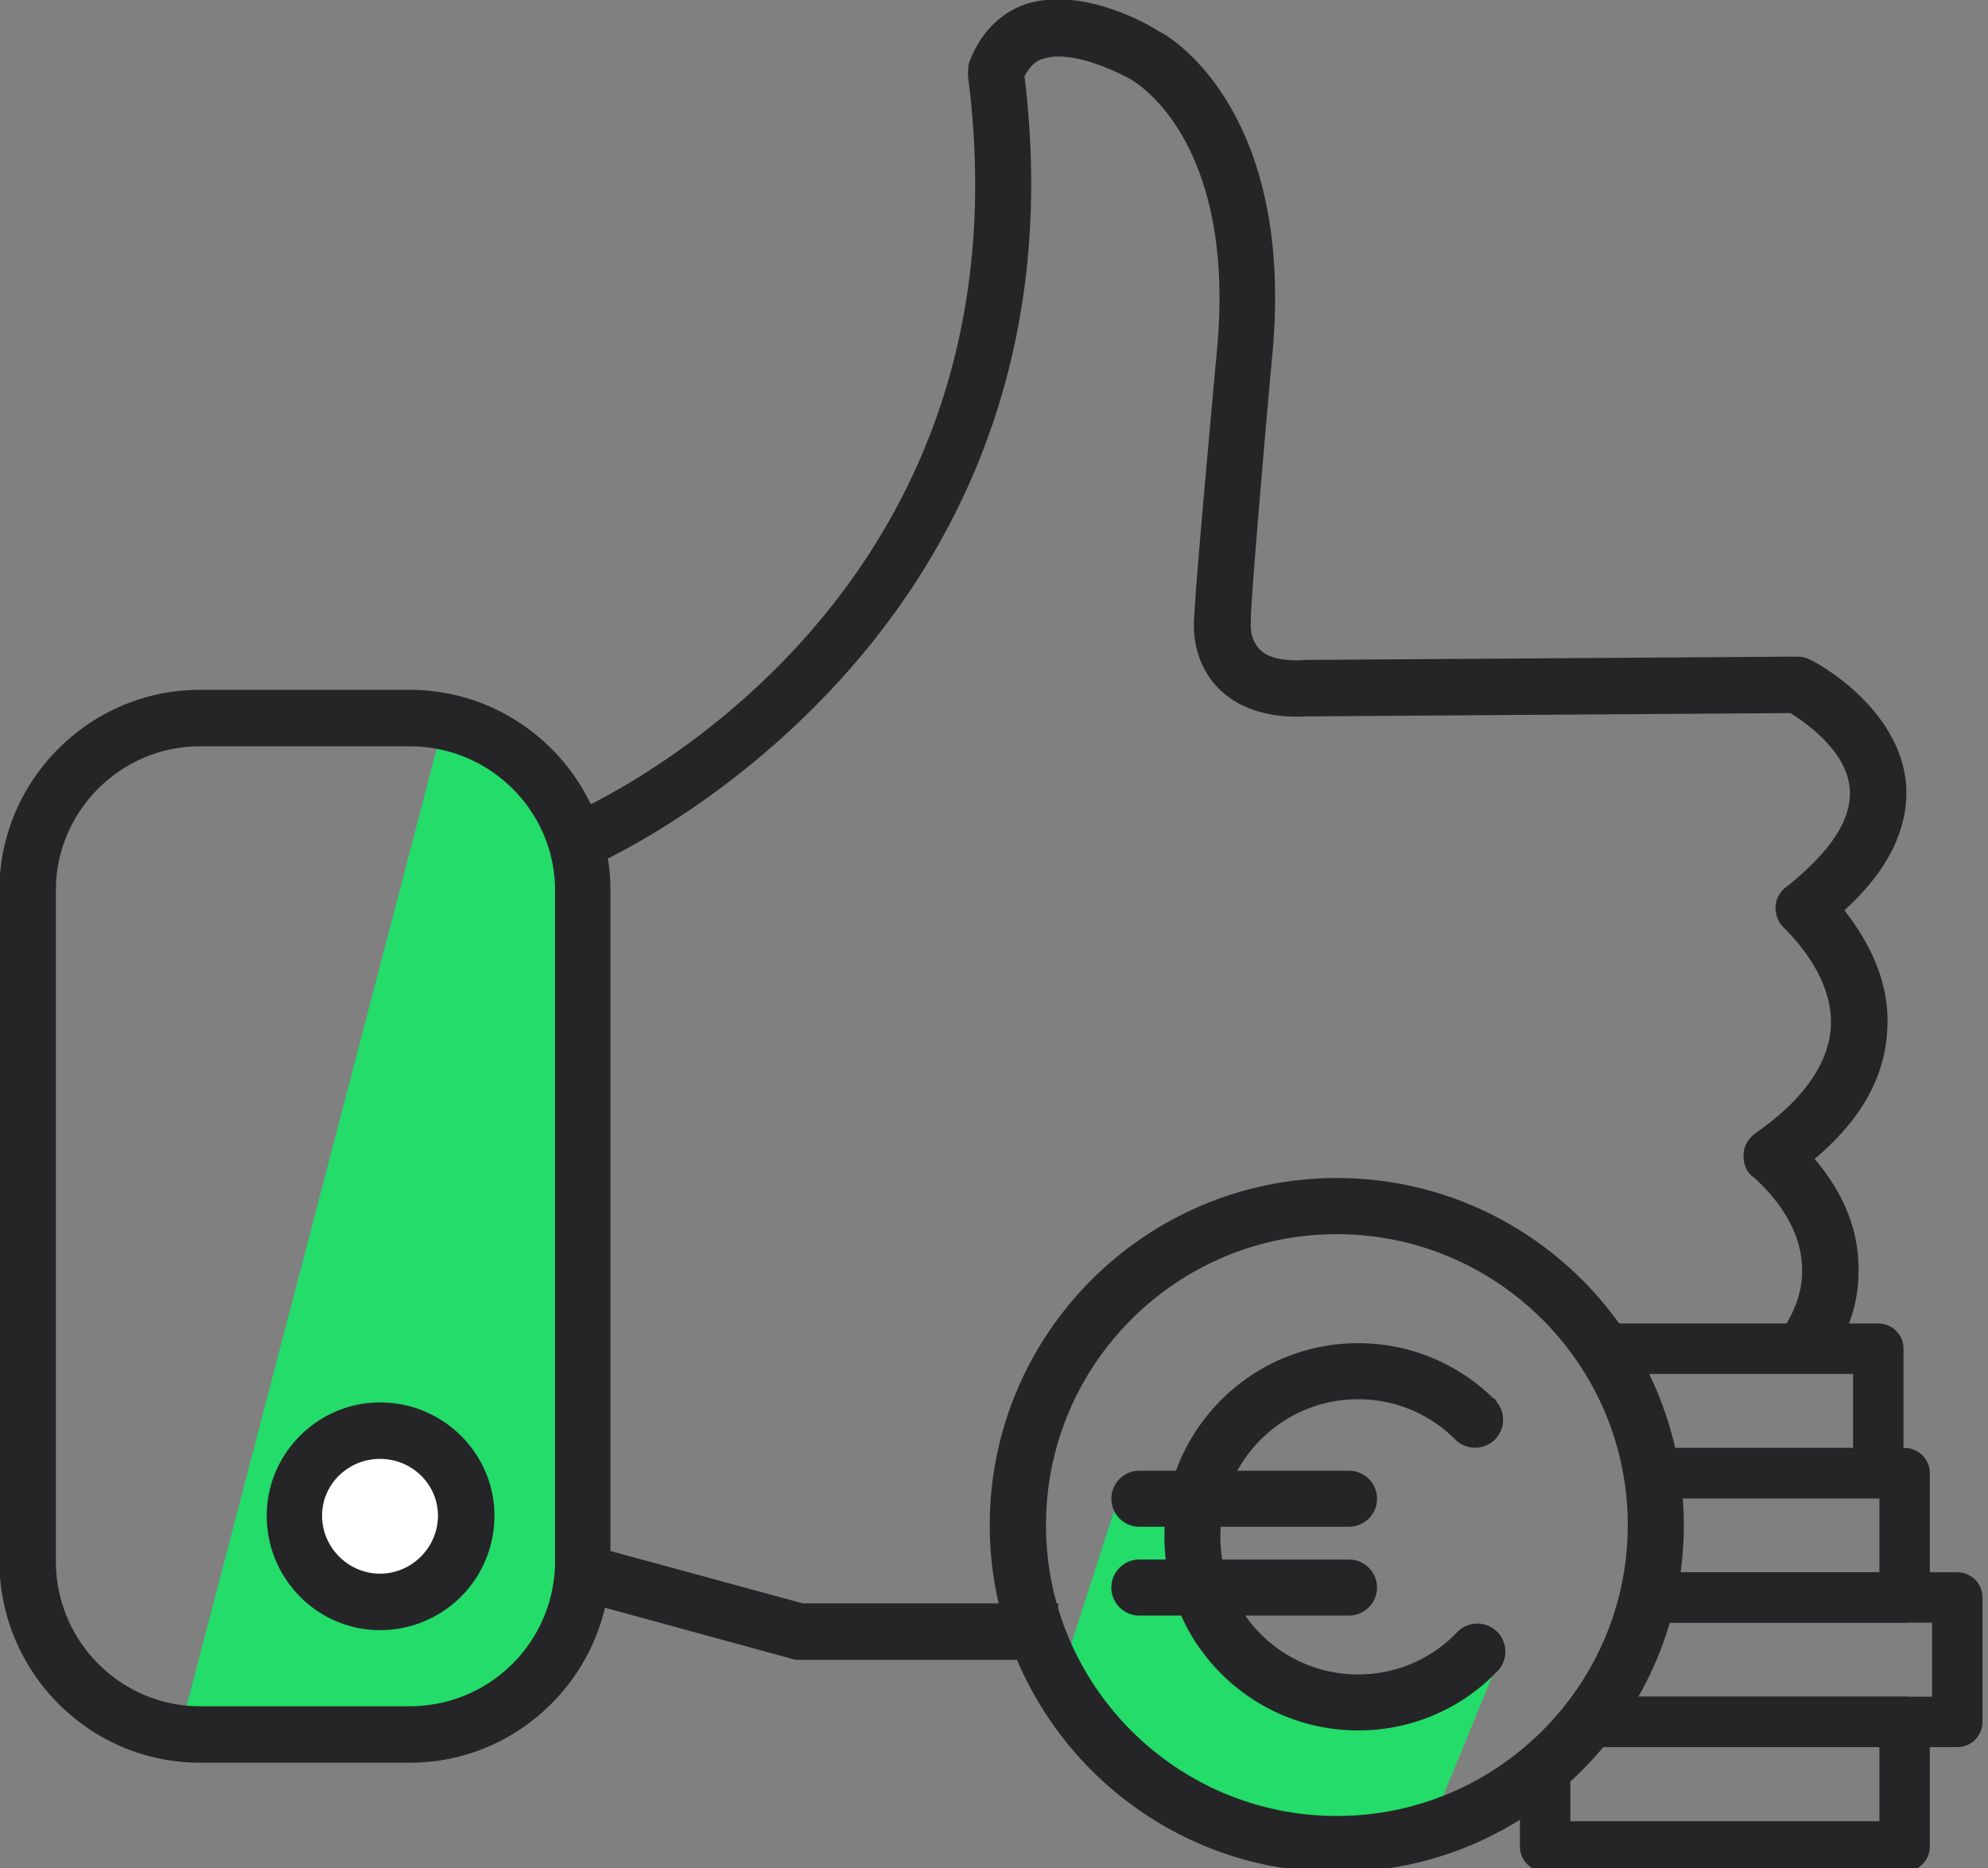 <svg viewBox="0 0 149 140" xmlns="http://www.w3.org/2000/svg" xml:space="preserve" style="fill-rule:evenodd;clip-rule:evenodd;stroke-linejoin:round;stroke-miterlimit:2"><rect x="0" y="0" width="149" height="140" fill="#808080" stroke="none"/><path d="M107.56 136.012a.167.167 0 0 0 .042-.06l4.885-11.88a.166.166 0 0 0-.22-.217s-3.682 1.558-7.911 2.222c-2.801.44-5.845.49-8.208-.582-2.044-.929-3.379-3.023-4.253-5.196-1.325-3.294-1.587-6.779-1.587-6.779a.166.166 0 0 0-.129-.15l-6.106-1.406a.167.167 0 0 0-.197.111l-4.757 14.748a.167.167 0 0 0 .054.182l11.377 9.128a.17.17 0 0 0 .077.035l14.136 2.316a.166.166 0 0 0 .14-.041l2.657-2.431Z" style="fill:#23dc69"/><path d="M88.141 110.226H85.35a2.1 2.1 0 0 0 0 4.199h1.942a14.5 14.5 0 0 0 .08 2.456H85.35a2.1 2.1 0 0 0 0 4.199h3.175c2.263 5.068 7.353 8.609 13.258 8.609a14.4 14.4 0 0 0 10.463-4.452l.002-.002a2.105 2.105 0 0 0-.064-2.966 2.094 2.094 0 0 0-2.969.06 10.238 10.238 0 0 1-7.432 3.165c-3.497 0-6.59-1.749-8.458-4.414h7.78a2.104 2.104 0 0 0 2.104-2.099 2.1 2.1 0 0 0-2.104-2.1h-9.499a10.585 10.585 0 0 1-.111-2.456h9.61a2.103 2.103 0 0 0 2.104-2.099 2.1 2.1 0 0 0-2.104-2.1h-8.369c1.757-3.19 5.153-5.358 9.047-5.358 2.755 0 5.343 1.072 7.287 3.02a2.111 2.111 0 0 0 2.976 0l.001-.001a2.11 2.11 0 0 0 .085-2.874c-.007-.097-.067-.176-.213-.213a14.412 14.412 0 0 0-10.136-4.131c-6.267 0-11.613 3.987-13.642 9.557Zm54.61 30.049c1.043 0 1.89-.847 1.89-1.89v-9.333a1.89 1.89 0 0 0-1.89-1.89h-21.315a1.89 1.89 0 1 0 0 3.78h19.425v5.553h-23.164v-3.027a1.88 1.88 0 0 0-1.89-1.89 1.89 1.89 0 0 0-1.89 1.89v4.917c0 1.043.854 1.89 1.89 1.89h26.944Z" style="fill:#252527;fill-rule:nonzero"/><path d="M146.697 130.942c1.043 0 1.89-.847 1.89-1.89v-9.327a1.891 1.891 0 0 0-1.89-1.891h-21.636a1.891 1.891 0 0 0 0 3.781h19.745v5.547h-25.427a1.89 1.89 0 1 0 0 3.78h27.318Z" style="fill:#252527;fill-rule:nonzero"/><path d="M142.751 121.615c1.043 0 1.89-.847 1.89-1.89v-9.315a1.891 1.891 0 0 0-1.89-1.891h-18.593a1.89 1.89 0 0 0 0 3.781h16.703v5.534h-16.485a1.891 1.891 0 0 0 0 3.781h18.375Z" style="fill:#252527;fill-rule:nonzero"/><path d="M140.778 112.3c1.043 0 1.89-.847 1.89-1.89v-9.328c0-1.051-.847-1.89-1.89-1.89h-20.851a.38.38 0 0 0-.369.479l.789 3.016a.383.383 0 0 0 .37.286h18.171v5.546h-14.761a1.891 1.891 0 0 0 0 3.781h16.651Z" style="fill:#252527;fill-rule:nonzero"/><path d="M100.191 140.31c14.347 0 26.011-11.668 26.011-26.011s-11.664-26.011-26.011-26.011c-14.331 0-26.011 11.668-26.011 26.011s11.68 26.011 26.011 26.011Zm0-47.813c12.021 0 21.81 9.781 21.81 21.802 0 12.021-9.789 21.803-21.81 21.803-12.021 0-21.795-9.782-21.795-21.803 0-12.02 9.774-21.802 21.795-21.802Z" style="fill:#252527;fill-rule:nonzero"/><path d="M42.085 59.311a.044.044 0 0 0-.02-.038l-8.558-5.894a.044.044 0 0 0-.043-.005.046.046 0 0 0-.028.031l-19.529 74.753a.05.05 0 0 0 .008.039.045.045 0 0 0 .037.018l23.059.182c.015 0 .03-.008.039-.021l5.028-7.615a.045.045 0 0 0 .007-.025V59.311Z" style="fill:#23dc69"/><path d="M79.261 124.403a.047.047 0 0 0 .046-.046v-4.14a.046.046 0 0 0-.046-.046H60.184l-15.81-4.304c-1.099-.338-2.285.337-2.622 1.522l-.001.002c-.254 1.101.423 2.285 1.524 2.539l16.057 4.387c.172.084.427.086.597.086h19.332Zm52.254-36.114.002.002a.997.997 0 0 0 .101.104c.574.549 3.446 3.173 3.446 6.734v.001c.051 1.803-.673 3.606-2.108 5.43a.044.044 0 0 0-.005.048.046.046 0 0 0 .041.026h4.929a.044.044 0 0 0 .041-.025c.924-1.804 1.376-3.663 1.334-5.564-.001-3.631-1.803-6.443-3.292-8.191 3.465-2.9 5.281-6.131 5.444-9.691.248-3.881-1.719-7.025-3.211-8.939 3.384-3.067 4.869-6.299 4.62-9.531v-.001c-.291-2.91-2.015-5.197-3.699-6.767-1.676-1.561-3.311-2.412-3.452-2.462l.002.001c-.337-.169-.591-.253-1.011-.253l-36.848.249h-.002c-.74.049-1.598.04-2.326-.171-.48-.139-.903-.366-1.195-.723l-.002-.002c-.73-.813-.569-2.033-.569-2.033l.001-.337c0-1.159.994-12.997 1.657-20.199 1.045-12.774-3.4-19.206-6.273-21.945-1.21-1.154-2.146-1.654-2.282-1.699h.002c-.366-.258-2.381-1.455-4.863-2.053-1.667-.403-3.544-.535-5.275.064l-.001.001c-1.334.5-3.085 1.665-4.084 4.332l-.001.005c-.084.335-.085.67-.085 1.005l.001.006C77.679 45.33 44.436 60.223 43.019 60.89c-1.101.424-1.606 1.694-1.101 2.71.425 1.1 1.695 1.607 2.71 1.183.414-.165 37.367-16.568 32.157-59.069.483-.883.964-1.208 1.368-1.289a.014.014 0 0 0 .007-.002c.821-.295 1.864-.208 2.895.043 1.553.378 3.077 1.13 3.772 1.526l-.001-.001c.129.089 1.999 1.162 3.712 4.064 1.756 2.975 3.346 7.873 2.726 15.601-.165 1.822-1.657 17.962-1.74 20.369-.082.752-.246 3.251 1.586 5.333 1.498 1.665 3.828 2.5 6.824 2.334l36.253-.248c.648.399 2.024 1.326 3.077 2.606.703.854 1.263 1.865 1.362 2.982v.001c.247 2.306-1.408 4.774-4.702 7.41a1.927 1.927 0 0 0-.848 1.61c0 .589.252 1.179.755 1.602l-.001-.001.005.007c.012.017.047.056.102.114.585.617 3.502 3.583 3.28 7.218-.164 2.721-2.065 5.44-5.611 7.913v.001c-.593.423-.929 1.016-.929 1.693 0 .675.252 1.348.838 1.689Z" style="fill:#252527;fill-rule:nonzero"/><path d="M30.718 132.109c8.306 0 15.034-6.81 15.034-15.115v-50.26c0-8.222-6.728-15.033-15.034-15.033H14.985c-8.305 0-15.031 6.811-15.031 15.033v50.26c0 8.305 6.726 15.115 15.031 15.115h15.733ZM14.985 55.933h15.733c6.019 0 10.884 4.865 10.884 10.801v50.26a10.874 10.874 0 0 1-10.884 10.883H14.985c-5.936 0-10.799-4.865-10.799-10.883v-50.26c0-5.936 4.863-10.801 10.799-10.801Z" style="fill:#252527;fill-rule:nonzero"/><path d="M28.228 106.06c-3.606 0-6.536 3.209-6.536 7.165s2.93 7.166 6.536 7.166c3.607 0 6.537-3.21 6.537-7.166 0-3.956-2.93-7.165-6.537-7.165Z" style="fill:#fff"/><path d="M28.483 122.173a8.562 8.562 0 0 0 8.574-8.574c0-4.662-3.829-8.492-8.574-8.492-4.663 0-8.492 3.83-8.492 8.492 0 4.745 3.829 8.574 8.492 8.574Zm0-12.834c2.376 0 4.342 1.884 4.342 4.26s-1.966 4.342-4.342 4.342c-2.377 0-4.343-1.966-4.343-4.342 0-2.376 1.966-4.26 4.343-4.26Z" style="fill:#252527;fill-rule:nonzero"/></svg>